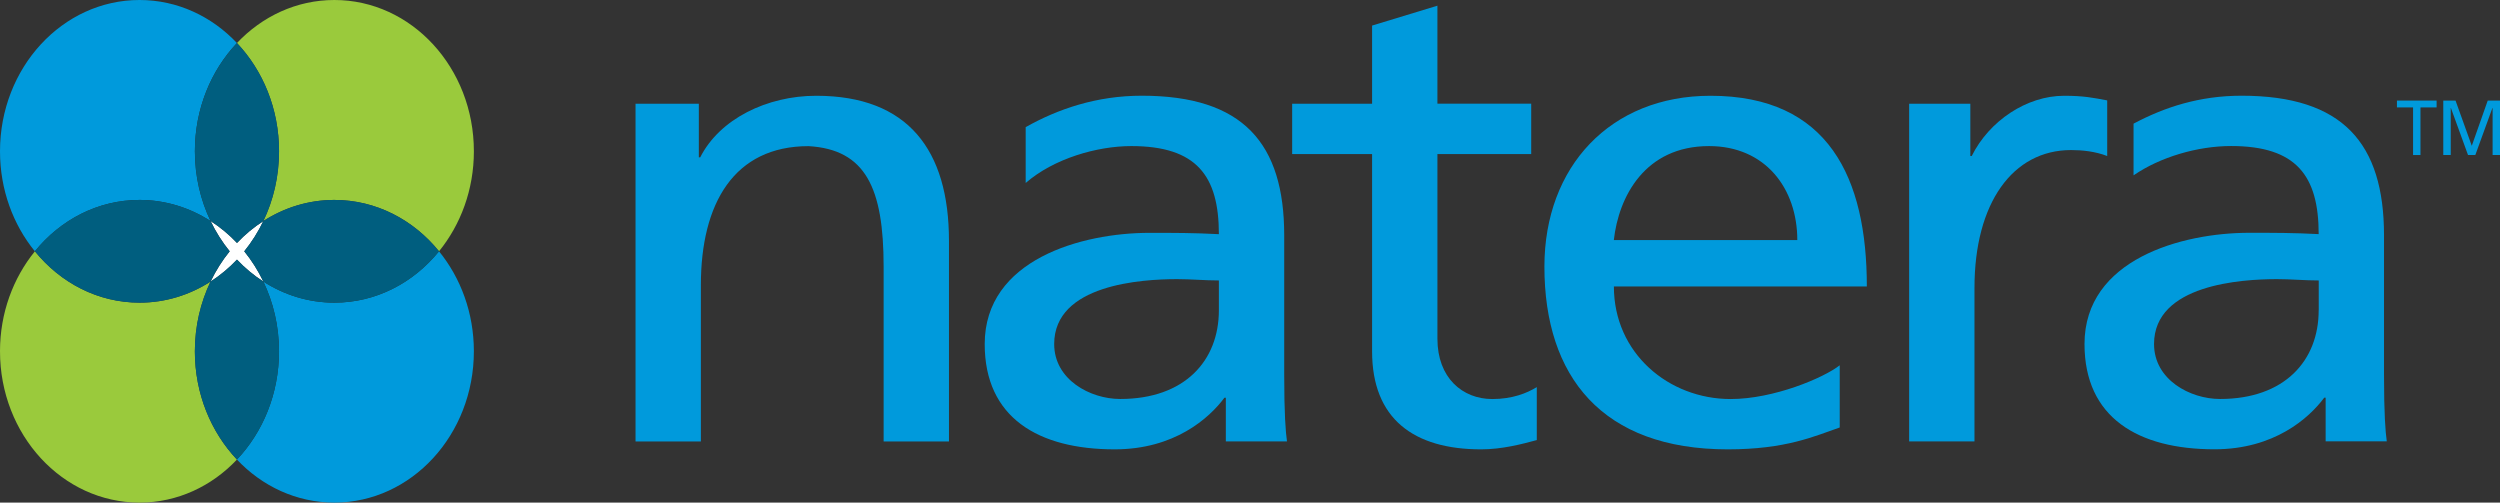 <?xml version="1.0" encoding="UTF-8"?><svg id="Layer_2" xmlns="http://www.w3.org/2000/svg" xmlns:xlink="http://www.w3.org/1999/xlink" viewBox="0 0 452.65 91"><rect x="0" y="0" width="452.65" height="91" fill="#333333" stroke="none"/><defs><style>.cls-1{fill:#fff;}.cls-2{fill:none;}.cls-3{clip-path:url(#clippath-1);}.cls-4{fill:#9aca3c;}.cls-5{fill:#005e7f;}.cls-6{fill:#009adc;}.cls-7{clip-path:url(#clippath);}</style><clipPath id="clippath"><rect class="cls-2" y="0" width="452.65" height="91"/></clipPath><clipPath id="clippath-1"><rect class="cls-2" y="0" width="452.65" height="91"/></clipPath></defs><g id="Layer_1-2"><g id="Artwork_1"><g class="cls-7"><g class="cls-3"><path class="cls-6" d="M115.08,18.78h11.45v9.71h.25c3.52-6.95,12.08-11.15,21.01-11.15,16.61,0,24.03,9.83,24.03,26.26v36.33h-11.83v-31.65c0-14.27-3.27-21.22-13.59-21.82-13.46,0-19.5,10.31-19.5,25.18v28.29h-11.83V18.78Z"/><path class="cls-6" d="M277.24,27.89h-16.98v33.45c0,7.07,4.53,10.91,9.94,10.91,3.65,0,6.29-1.08,8.05-2.16v9.59c-2.64.72-6.29,1.68-10.07,1.68-12.2,0-19.75-5.52-19.75-17.74V27.89h-14.47v-9.11h14.47V4.63l11.83-3.6v17.74h16.98v9.11Z"/><path class="cls-6" d="M325.42,43.47c0-9.35-5.79-17.02-15.98-17.02-11.58,0-16.36,9.11-17.24,17.02h33.21ZM333.1,77.4c-4.53,1.56-9.69,3.96-20.26,3.96-22.77,0-33.21-13.19-33.21-33.09,0-18.1,11.95-30.93,30.07-30.93,21.39,0,28.31,14.87,28.31,34.53h-45.8c0,12.11,9.94,20.38,21.14,20.38,7.8,0,16.86-3.84,19.75-6.11v11.27Z"/><path class="cls-6" d="M345.68,18.78h11.07v9.47h.25c3.15-6.35,9.94-10.91,16.73-10.91,3.52,0,5.28.36,7.8.84v10.07c-2.14-.84-4.53-1.08-6.54-1.08-10.57,0-17.49,9.59-17.49,24.94v27.81h-11.83V18.78Z"/><path class="cls-6" d="M220.69,56.18c0,9.11-6.16,16.06-17.87,16.06-5.41,0-11.95-3.48-11.95-9.95,0-10.79,15.85-11.75,22.27-11.75,2.52,0,5.03.24,7.55.24v5.4ZM233.02,79.92c-.25-1.8-.5-5.04-.5-11.99v-25.3c0-16.67-7.42-25.3-25.79-25.3-8.12,0-15.13,2.37-21.02,5.69v10.11c5.08-4.42,12.92-6.68,19.13-6.68,11.83,0,15.85,5.4,15.85,15.95-4.66-.24-7.93-.24-12.58-.24-12.2,0-29.82,4.8-29.82,20.14,0,13.31,9.69,19.06,23.53,19.06,10.82,0,17.11-5.63,19.88-9.35h.25v7.91h11.07Z"/><path class="cls-6" d="M419.82,56.18c0,9.11-6.16,16.06-17.86,16.06-5.41,0-11.95-3.48-11.95-9.95,0-10.79,15.85-11.75,22.27-11.75,2.52,0,5.03.24,7.55.24v5.4ZM432.15,79.92c-.25-1.8-.5-5.04-.5-11.99v-25.3c0-16.67-7.42-25.3-25.79-25.3-7.6,0-13.95,2.07-19.56,5.06v9.36c4.77-3.29,11.56-5.31,17.67-5.31,11.82,0,15.85,5.4,15.85,15.95-4.65-.24-7.93-.24-12.58-.24-12.2,0-29.82,4.8-29.82,20.14,0,13.31,9.69,19.06,23.53,19.06,10.82,0,17.11-5.63,19.88-9.35h.25v7.91h11.07Z"/><path class="cls-1" d="M38.13,40.02c.95,1.98,2.12,3.82,3.46,5.48-1.35,1.66-2.51,3.5-3.46,5.48,1.74-1.12,3.34-2.45,4.78-3.97,1.44,1.52,3.04,2.86,4.78,3.97-.95-1.98-2.12-3.82-3.46-5.48,1.35-1.66,2.51-3.5,3.46-5.48-1.74,1.12-3.34,2.45-4.78,3.97-1.44-1.52-3.04-2.86-4.78-3.97"/><path class="cls-6" d="M25.26,36.2c4.7,0,9.09,1.4,12.86,3.82-1.81-3.78-2.84-8.07-2.84-12.63,0-7.69,2.92-14.63,7.62-19.6C38.35,2.97,32.13,0,25.26,0,11.31,0,0,12.27,0,27.4c0,6.94,2.38,13.27,6.31,18.1,4.63-5.7,11.4-9.3,18.95-9.3"/><path class="cls-4" d="M60.54,0C53.68,0,47.46,2.97,42.9,7.79c4.7,4.98,7.62,11.92,7.62,19.6,0,4.55-1.03,8.85-2.84,12.63,3.77-2.42,8.16-3.82,12.86-3.82,7.55,0,14.33,3.6,18.95,9.3,3.92-4.83,6.31-11.16,6.31-18.1C85.81,12.27,74.5,0,60.54,0"/><path class="cls-5" d="M38.13,40.02c1.74,1.12,3.34,2.45,4.78,3.97,1.44-1.52,3.04-2.86,4.78-3.97,1.81-3.78,2.84-8.07,2.84-12.63,0-7.69-2.92-14.63-7.62-19.6-4.7,4.98-7.62,11.92-7.62,19.6,0,4.55,1.03,8.85,2.84,12.63"/><path class="cls-4" d="M38.13,50.98c-3.77,2.42-8.16,3.82-12.86,3.82-7.55,0-14.33-3.6-18.95-9.3C2.39,50.33,0,56.66,0,63.6,0,78.73,11.31,91,25.26,91c6.87,0,13.09-2.97,17.64-7.79-4.7-4.98-7.62-11.92-7.62-19.6,0-4.55,1.03-8.85,2.84-12.63"/><path class="cls-5" d="M25.26,54.8c4.7,0,9.09-1.4,12.86-3.82.95-1.98,2.12-3.82,3.46-5.48-1.35-1.66-2.51-3.5-3.46-5.48-3.77-2.42-8.16-3.82-12.86-3.82-7.55,0-14.33,3.6-18.95,9.3,4.63,5.7,11.4,9.3,18.95,9.3"/><path class="cls-6" d="M60.54,54.8c-4.7,0-9.09-1.4-12.86-3.82,1.81,3.78,2.84,8.07,2.84,12.63,0,7.69-2.92,14.63-7.62,19.6,4.55,4.82,10.78,7.79,17.64,7.79,13.95,0,25.26-12.27,25.26-27.4,0-6.94-2.38-13.27-6.31-18.1-4.63,5.7-11.4,9.3-18.95,9.3"/><path class="cls-5" d="M60.54,36.2c-4.7,0-9.09,1.4-12.86,3.82-.95,1.98-2.12,3.82-3.46,5.48,1.35,1.66,2.51,3.5,3.46,5.48,3.77,2.42,8.16,3.82,12.86,3.82,7.55,0,14.33-3.6,18.95-9.3-4.63-5.7-11.4-9.3-18.95-9.3"/><path class="cls-5" d="M47.68,50.98c-1.74-1.12-3.34-2.45-4.78-3.98-1.44,1.52-3.04,2.86-4.78,3.98-1.81,3.78-2.84,8.07-2.84,12.63,0,7.69,2.92,14.63,7.62,19.6,4.7-4.98,7.62-11.92,7.62-19.6,0-4.55-1.03-8.85-2.84-12.63"/><polygon class="cls-6" points="436.91 19.45 433.99 19.45 433.99 18.21 441.17 18.21 441.17 19.45 438.25 19.45 438.25 28.07 436.91 28.07 436.91 19.45"/><polygon class="cls-6" points="442.38 18.21 444.6 18.21 447.54 26.4 450.43 18.21 452.65 18.21 452.65 28.07 451.31 28.07 451.31 19.54 451.28 19.54 448.18 28.07 446.86 28.07 443.76 19.54 443.73 19.54 443.73 28.07 442.38 28.07 442.38 18.21"/></g></g></g></g></svg>